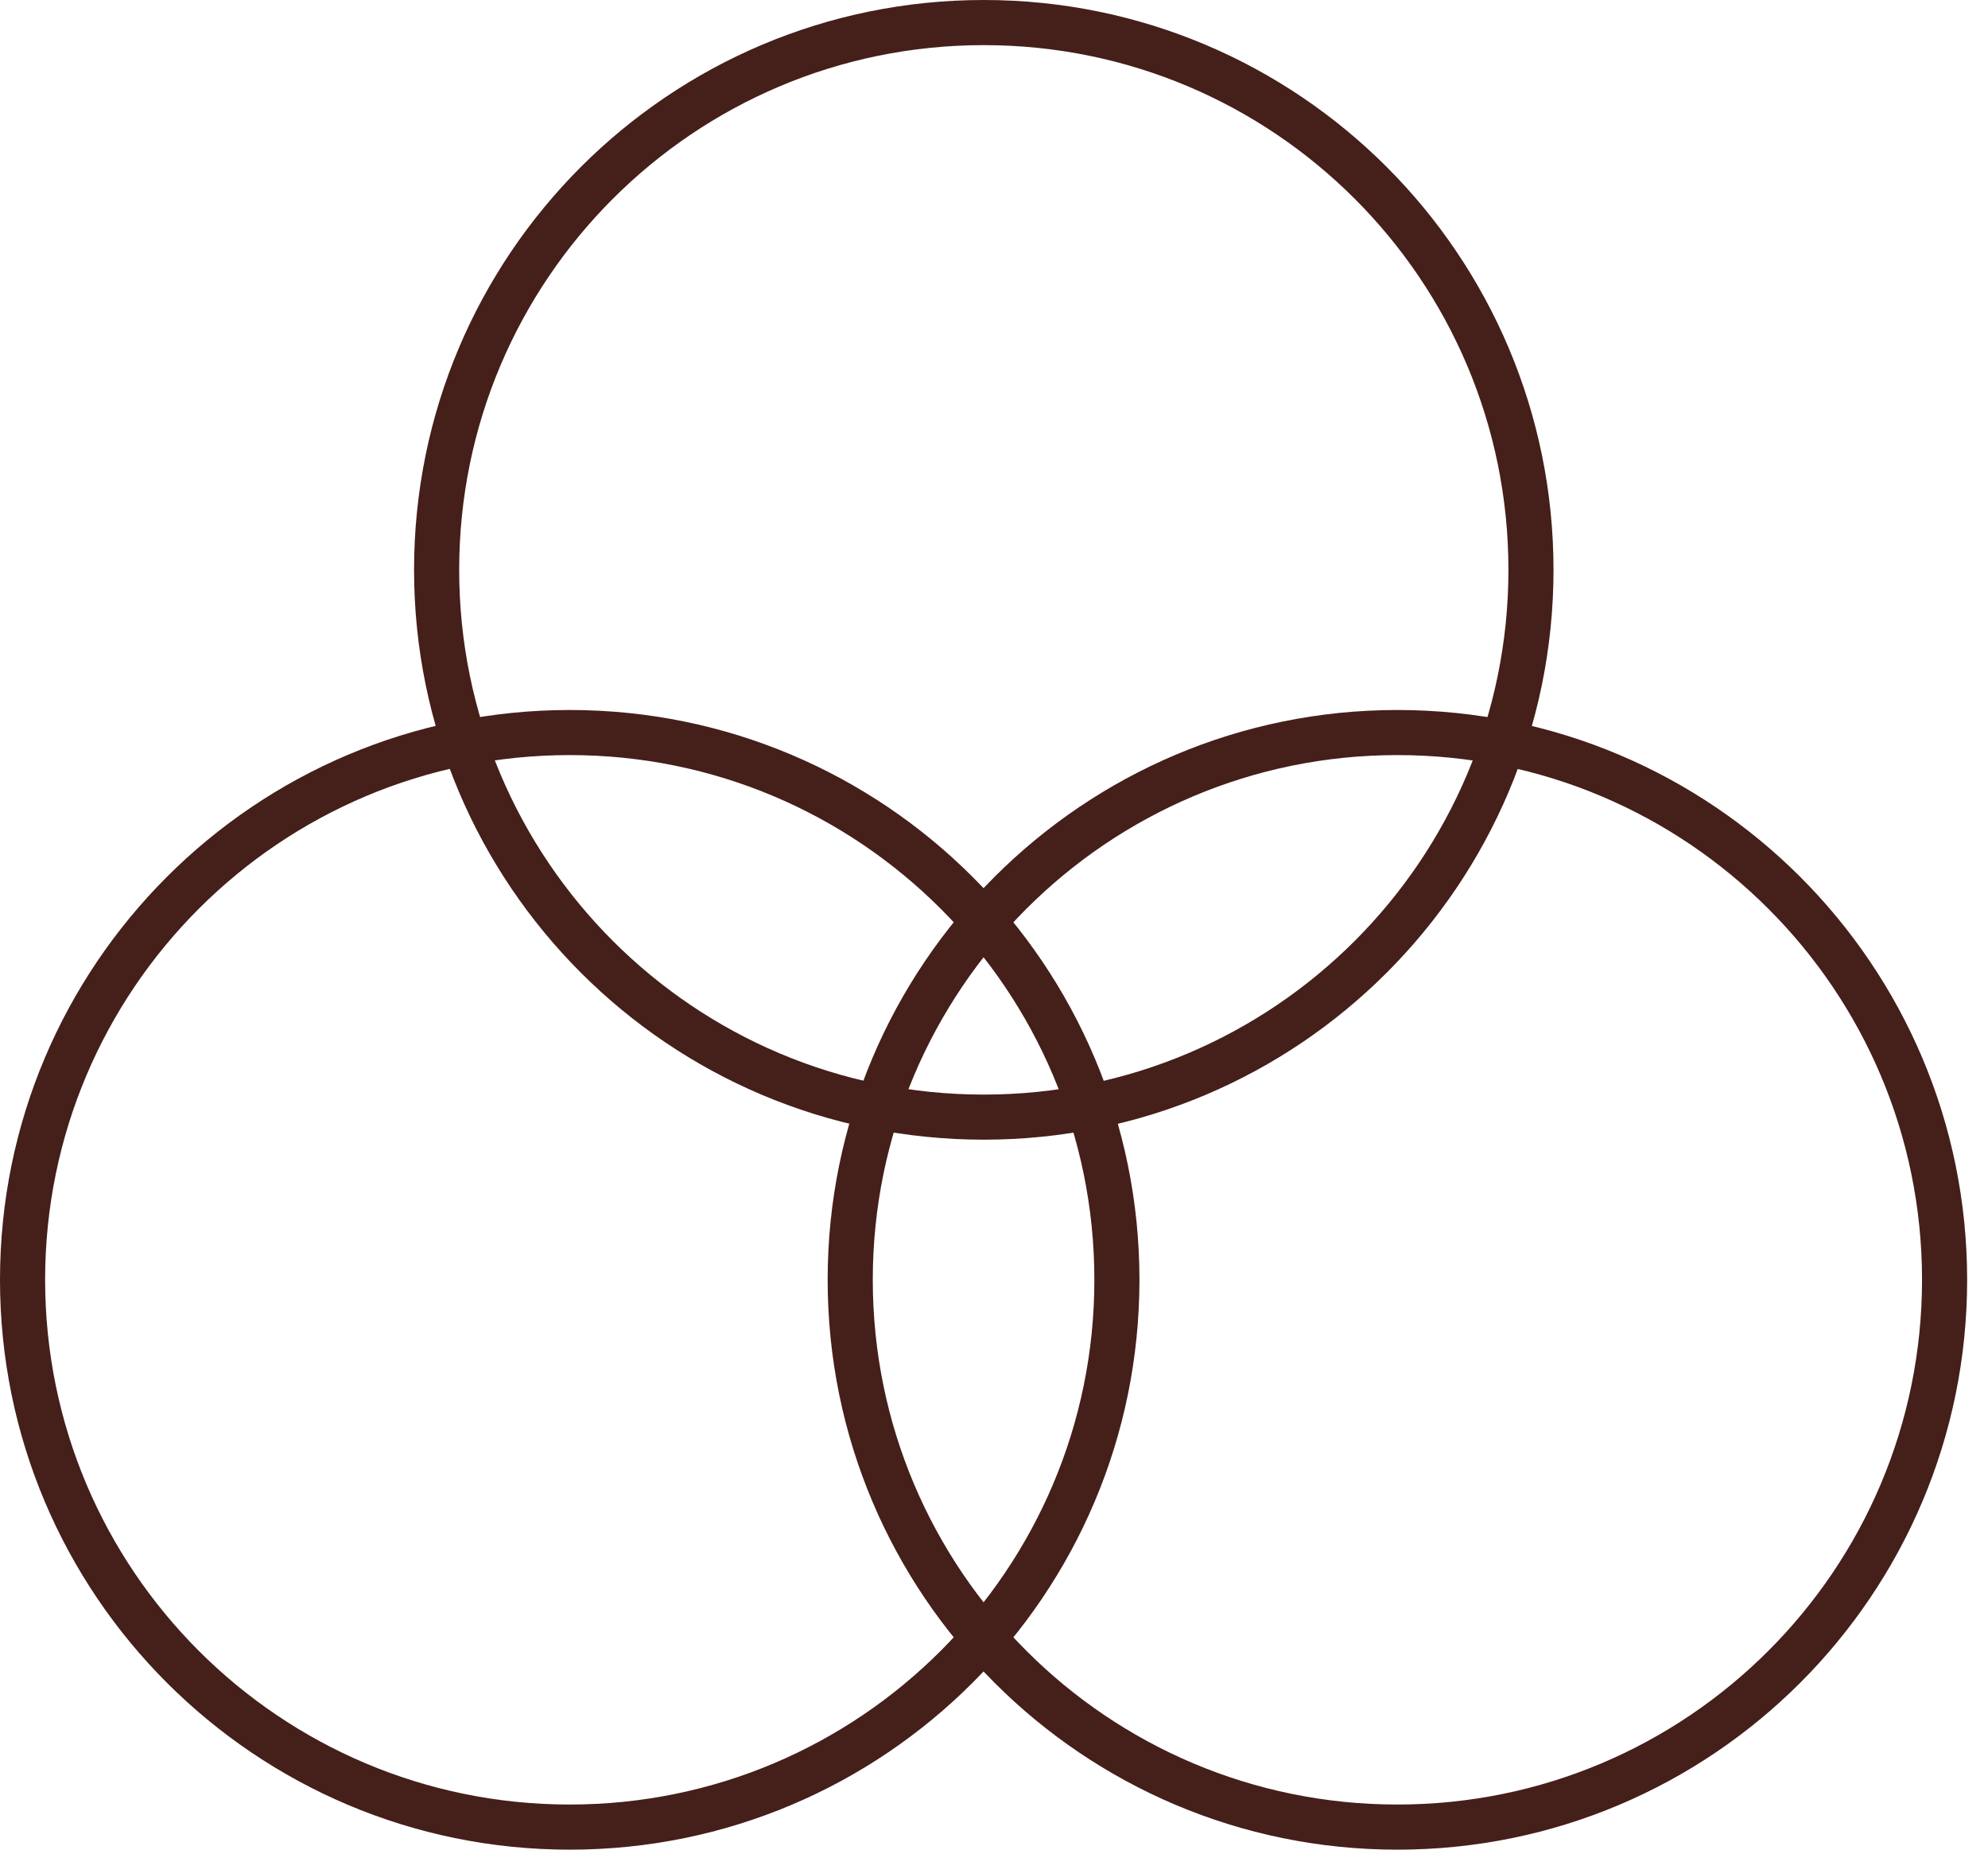 <svg width="43" height="40" viewBox="0 0 43 40" fill="none" xmlns="http://www.w3.org/2000/svg">
<path d="M32.627 12.323C32.627 6.056 27.546 0.976 21.279 0.976C15.012 0.976 9.932 6.056 9.932 12.323C9.932 18.59 15.012 23.671 21.279 23.671C27.546 23.671 32.627 18.59 32.627 12.323ZM33.602 12.323C33.602 19.129 28.085 24.646 21.279 24.646C14.473 24.646 8.956 19.128 8.956 12.323C8.956 5.517 14.473 0 21.279 0C28.085 0 33.602 5.517 33.602 12.323Z" fill="#451F1A"/>
<path d="M23.671 27.676C23.671 21.409 18.59 16.329 12.323 16.329C6.056 16.329 0.976 21.41 0.976 27.676C0.976 33.943 6.056 39.024 12.323 39.024C18.59 39.024 23.671 33.943 23.671 27.676ZM24.646 27.676C24.646 34.482 19.129 40 12.323 40C5.517 40 0 34.482 0 27.676C0 20.871 5.517 15.354 12.323 15.354C19.128 15.354 24.646 20.871 24.646 27.676Z" fill="#451F1A"/>
<path d="M41.573 27.676C41.573 21.409 36.492 16.329 30.225 16.329C23.958 16.329 18.878 21.41 18.878 27.676C18.878 33.943 23.958 39.024 30.225 39.024C36.492 39.024 41.573 33.943 41.573 27.676ZM42.549 27.676C42.549 34.482 37.031 40 30.225 40C23.419 40 17.902 34.482 17.902 27.676C17.902 20.871 23.419 15.354 30.225 15.354C37.031 15.354 42.548 20.871 42.549 27.676Z" fill="#451F1A"/>
</svg>

